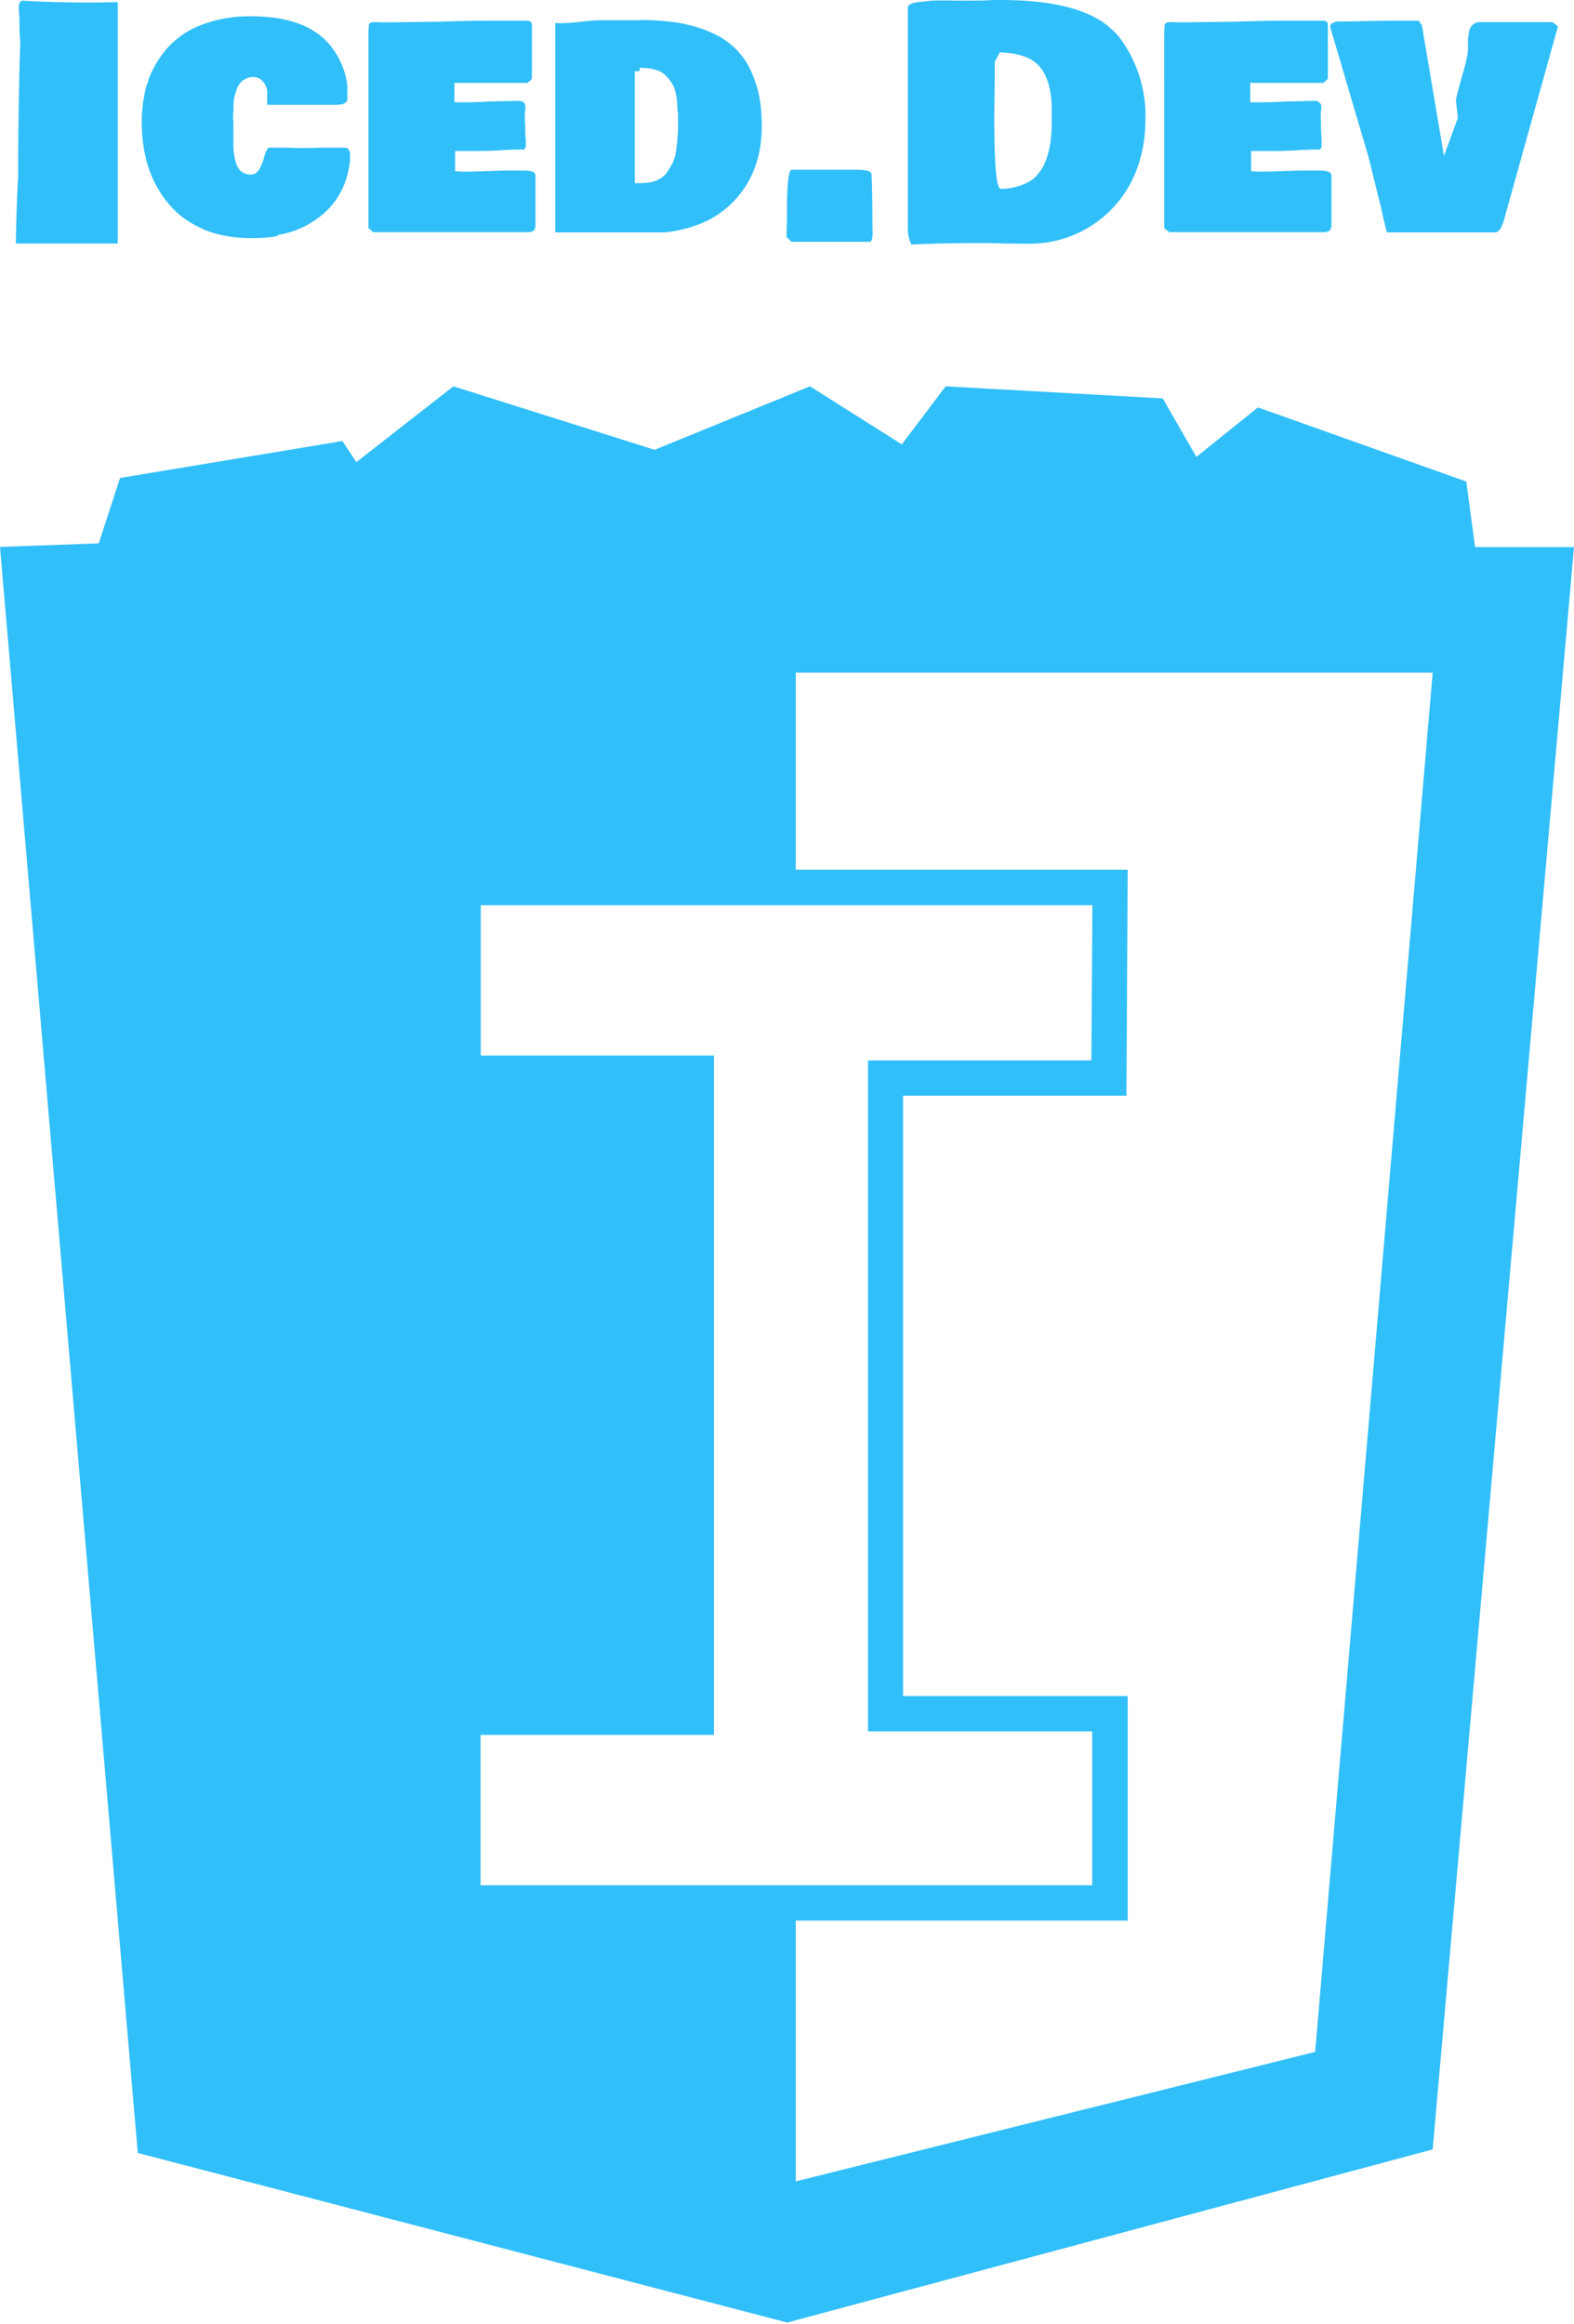 <svg viewBox="0 0 754 1113" xmlns="http://www.w3.org/2000/svg" fill-rule="evenodd" clip-rule="evenodd" stroke-linejoin="round" stroke-miterlimit="2"><g fill="#31bff9" fill-rule="nonzero"><path d="M706.6 261.9l-4.2-31.3-99.8-35.5-29.5 23.7-16.1-28-104-5.8-21 27.8-44-27.8-74.4 30.4-96.4-30.4-46.5 36.3-6.7-10.1-106.5 17.7-10.2 31.3L0 261.9 66 1031l311.1 81.2 309.2-82.9L754 262h-47.3zM630 982.6l-248.8 62V916.9H214.7V814.6h111.6v-294H214.7V418.1h166.5v-96h305.1L630 982.6z"/><path d="M538.5 918H215V815.7h111.8V520.7H215V418.2h323.7l-.7 104.8H431v290.8h107.6v104.3zm-310-13.5H525v-77H417.4v-318h107l.5-77.7H228.5v75.4h111.8V829H228.5v75.4z"/><path d="M540.2 919.7h-327V814h111.9V522.4H213.2V416.5h327l-.6 108.2h-107v287.5h107.6v107.5zm-323.6-3.3h320.2V815.5H429.2V521.3h107L537 420H216.6v99.2h111.8v298.1H216.6v99.2zm310-10.2H226.9v-78.8h111.8V509H226.8V430h299.8l-.5 81h-107v314.6h107.6v80.5zm-296.4-3.4h293v-73.7H415.8V507.8h107l.5-74.3h-293v72H342v325.3H230.2v72z"/></g><path d="M7.6 116.6c.2-14.7.7-25.4 1.1-32.2 0-21.2.3-42.7 1-64.4-.4-4.3-.4-7.4-.4-9.4V8.2C9 6.1 9 4.2 9 2.8c0-.9.5-1.7 1.4-2.5a552 552 0 0 0 46 .7v115.6H7.6zM120 114c-8.3 0-16-1.4-22.6-4.2-6.6-3-12.2-6.8-16.4-12-4.3-4.9-7.6-10.8-9.9-17.6-2.1-6.6-3.2-14-3.2-22v-1l.1-2.7.3-2.8c0-.3 0-1.2.2-2.3.1-1.2.3-2.2.5-2.6.1-.6.1-1.4.4-2.5l.5-2.6 1-2.5c.2-1 .5-1.9.8-2.6a48.8 48.8 0 0 1 10-15.2c3.5-3.4 7.4-6.2 11.7-8.2a63.7 63.7 0 0 1 27-5.4c6.3 0 11.9.6 17 1.8 5 1.3 9.1 2.8 12.5 5 3.3 2 6.2 4.5 8.5 7.4a37.3 37.3 0 0 1 8 19.2v6.5c-.2.8-.5 1.3-1.2 1.7-.6.3-1.2.6-2 .6-.6.2-1.7.2-3 .2H128v-6.5a8 8 0 0 0-2.1-4.7 5.7 5.7 0 0 0-4.5-2.1c-1.6 0-3 .3-4 1a7.6 7.6 0 0 0-2.8 2.5c-.8 1.1-1.3 2.4-1.7 4a21 21 0 0 0-1 4.4l-.1 4.8c-.2 1.7-.2 3.2 0 4.6V69a29.8 29.8 0 0 0 1 8.2 9.7 9.7 0 0 0 2.5 4.7c1.3 1 2.8 1.7 4.7 1.7 1.8 0 3.2-.8 4.2-2.5.9-1.6 1.7-3.6 2.3-5.7.6-2.4 1.4-3.9 2.2-4.7h9c4.1.2 7 .2 9 .2 1.5 0 3.6 0 6.4-.2H165c1.6 0 2.5 1 2.7 3v3c-1.1 10-4.8 18-11.2 24.2a43 43 0 0 1-23.5 11.6v.5c-3.4.8-7.8 1-12.9 1zM176.5 17c0-3 .2-4.9.3-5.4.5-.7 1.2-1 2.3-1h1.7l1.7.1h3.9l23.2-.3c10.2-.3 18-.5 23-.5h20.2c1.4.2 2 .8 2 2v25.3c0 .3-.1.6-.3.8-.1.3-.1.4-.3.4l-1.5 1.3h-35V49h3.2c3 0 7.5 0 13.5-.4l13.8-.3c1.4 0 2.3.3 2.8 1 .6.4.7 1.2.7 2.3l-.1 1.2-.2 1.3V57l.2 2.8V62l.1 3.4c.2 1 .2 2 .2 2.7v2c-.2.7-.5 1-.6 1.3-.2.2-.3.3-.7.3v-.1c-2 0-5 0-9.7.3-4.5.3-8.2.4-10.8.4H218V82l3.5.2c2.4 0 5.6 0 10.1-.2l9.6-.3h9.6c2.6 0 4.3.3 5.1 1l.6.9v24.1c0 1.1-.3 1.9-.6 2.5-.5.5-1.2.8-2.3 1h-74.8l-2.3-2V16.8zM306.7 9.6c7 0 13.2.5 18.8 1.4 5.4 1 10.8 2.5 15.7 4.8 5.2 2.3 9.3 5.4 12.7 9.2 3.4 3.7 6 8.5 8 14.5 2.1 5.9 3 12.9 3 20.6 0 5.9-.6 11.1-2 16.1a46.6 46.6 0 0 1-23.7 29.3 60 60 0 0 1-21.3 5.8H266V11l1.7.1c2.2 0 5.4-.1 9.8-.6 4.5-.5 7.7-.8 9.9-.8h19.3zm1 78c2.6 0 5-.4 6.8-1.2 2-.8 3.5-2 4.8-3.5 1-1.6 2.1-3.3 3-5 .7-1.7 1.3-3.7 1.6-6 .3-2.4.6-4.4.6-6 .2-1.8.3-3.8.3-6.1v-5.4c-.1-.3-.3-2-.4-5.1-.3-3.1-.8-5.8-1.7-8-.8-1.5-1.7-2.7-2.7-4-1-1-2-2-2.9-2.6-1-.6-2.2-1-3.4-1.4-1.2-.3-2.5-.6-3.6-.6-.9-.2-2.3-.2-3.7-.2v1.6h-2.3v53.6h3.6zM376.8 113.5v-2.2l.2-7.6v-4c0-12.2.8-18.4 2.3-18.4h31c5 0 7.2.8 7.2 2.2.4 9.6.4 17 .4 22.1v2.6l.1 3.3c0 3-.5 4.3-1.5 4.3h-37.3l-2.4-2.3zM434.9 3.6c0-.5.3-1 .9-1.4a8 8 0 0 1 2.8-1 214.4 214.4 0 0 1 7.9-.9l4.2-.1h3.8l2.5.1h8.5l7-.1c3-.2 5.3-.2 6.6-.2 24 0 41.2 4 51.6 12.4l2.6 2.3c1 1 1.9 1.9 3 3.3a62.2 62.2 0 0 1 12.4 39.2c0 7.2-1 14.2-3 20.5a54.6 54.6 0 0 1-53 39h-2.4l-9.6-.1c-4.3-.2-7.6-.2-9.8-.2-12.7 0-24 .2-34.3.7a17 17 0 0 1-1.7-6.7V3.6zm44.4 86.8a27.7 27.7 0 0 0 14.2-3.7c1.7-1 3.1-2.5 4.4-4.3 1.4-1.7 2.3-3.4 3-5.3a43.7 43.7 0 0 0 2.7-12.8c.2-2 .2-4.5.2-7v-4.6c0-9.3-1.9-16.1-5.6-20.6-3.6-4.4-10-6.7-19.2-7l-2.5 4.5V39.2c-.6 33.7.3 50.8 2.8 51.2zM557.7 17c0-3 .2-4.9.3-5.4.5-.7 1.3-1 2.4-1h1.7l1.7.1h3.8l23.3-.3c10.2-.3 18-.5 23-.5h20.2c1.3.2 2 .8 2 2v25.3c0 .3-.2.6-.3.8-.2.3-.2.4-.4.4l-1.5 1.3h-35V49h3.3c3 0 7.4 0 13.4-.4l13.8-.3c1.4 0 2.3.3 2.8 1 .6.4.8 1.2.8 2.3l-.2 1.2-.1 1.3V57l.1 2.8V62l.2 3.4.1 2.7v2c-.1.7-.4 1-.6 1.3-.2.2-.3.3-.6.3v-.1c-2 0-5.1 0-9.8.3-4.5.3-8.2.4-10.8.4h-12V82l3.5.2c2.3 0 5.6 0 10-.2l9.6-.3h9.6c2.7 0 4.4.3 5.1 1l.7.9v24.1c0 1.1-.3 1.9-.7 2.5-.4.5-1.2.8-2.3 1h-74.7l-2.4-2V16.8zM697.4 48c.3-1.8 1.3-5.5 2.8-11 1.7-5.4 2.6-9.6 3-12.8v-5.3l.3-2.6.3-1.2c.1-.7.1-1.1.3-1.3l.6-1c.1-.4.5-.7.6-.8l1-.7c.4-.3.9-.4 1.3-.6l1.6-.1h34.3c.2 0 .5.3 1 .6.4.3.9.6 1.2 1l.6.5-25.4 91a22 22 0 0 1-2 5.5c-.7 1.4-1.8 2.1-2.8 2.1h-51.7c-.9-3.2-1.8-7-2.7-11.4l-3.3-13.2-2.8-11.4-18.4-62.4c0-1.3 1-2 2.5-2.3v-.3c3 0 7.7 0 13.8-.2l13.3-.2H679c.5 0 .7.2.8.2l.5.8c.1.4.5.7.8 1l10.6 62.7 6.7-18.2-1-8.4z" fill="#31bff9" fill-rule="nonzero"/></svg>